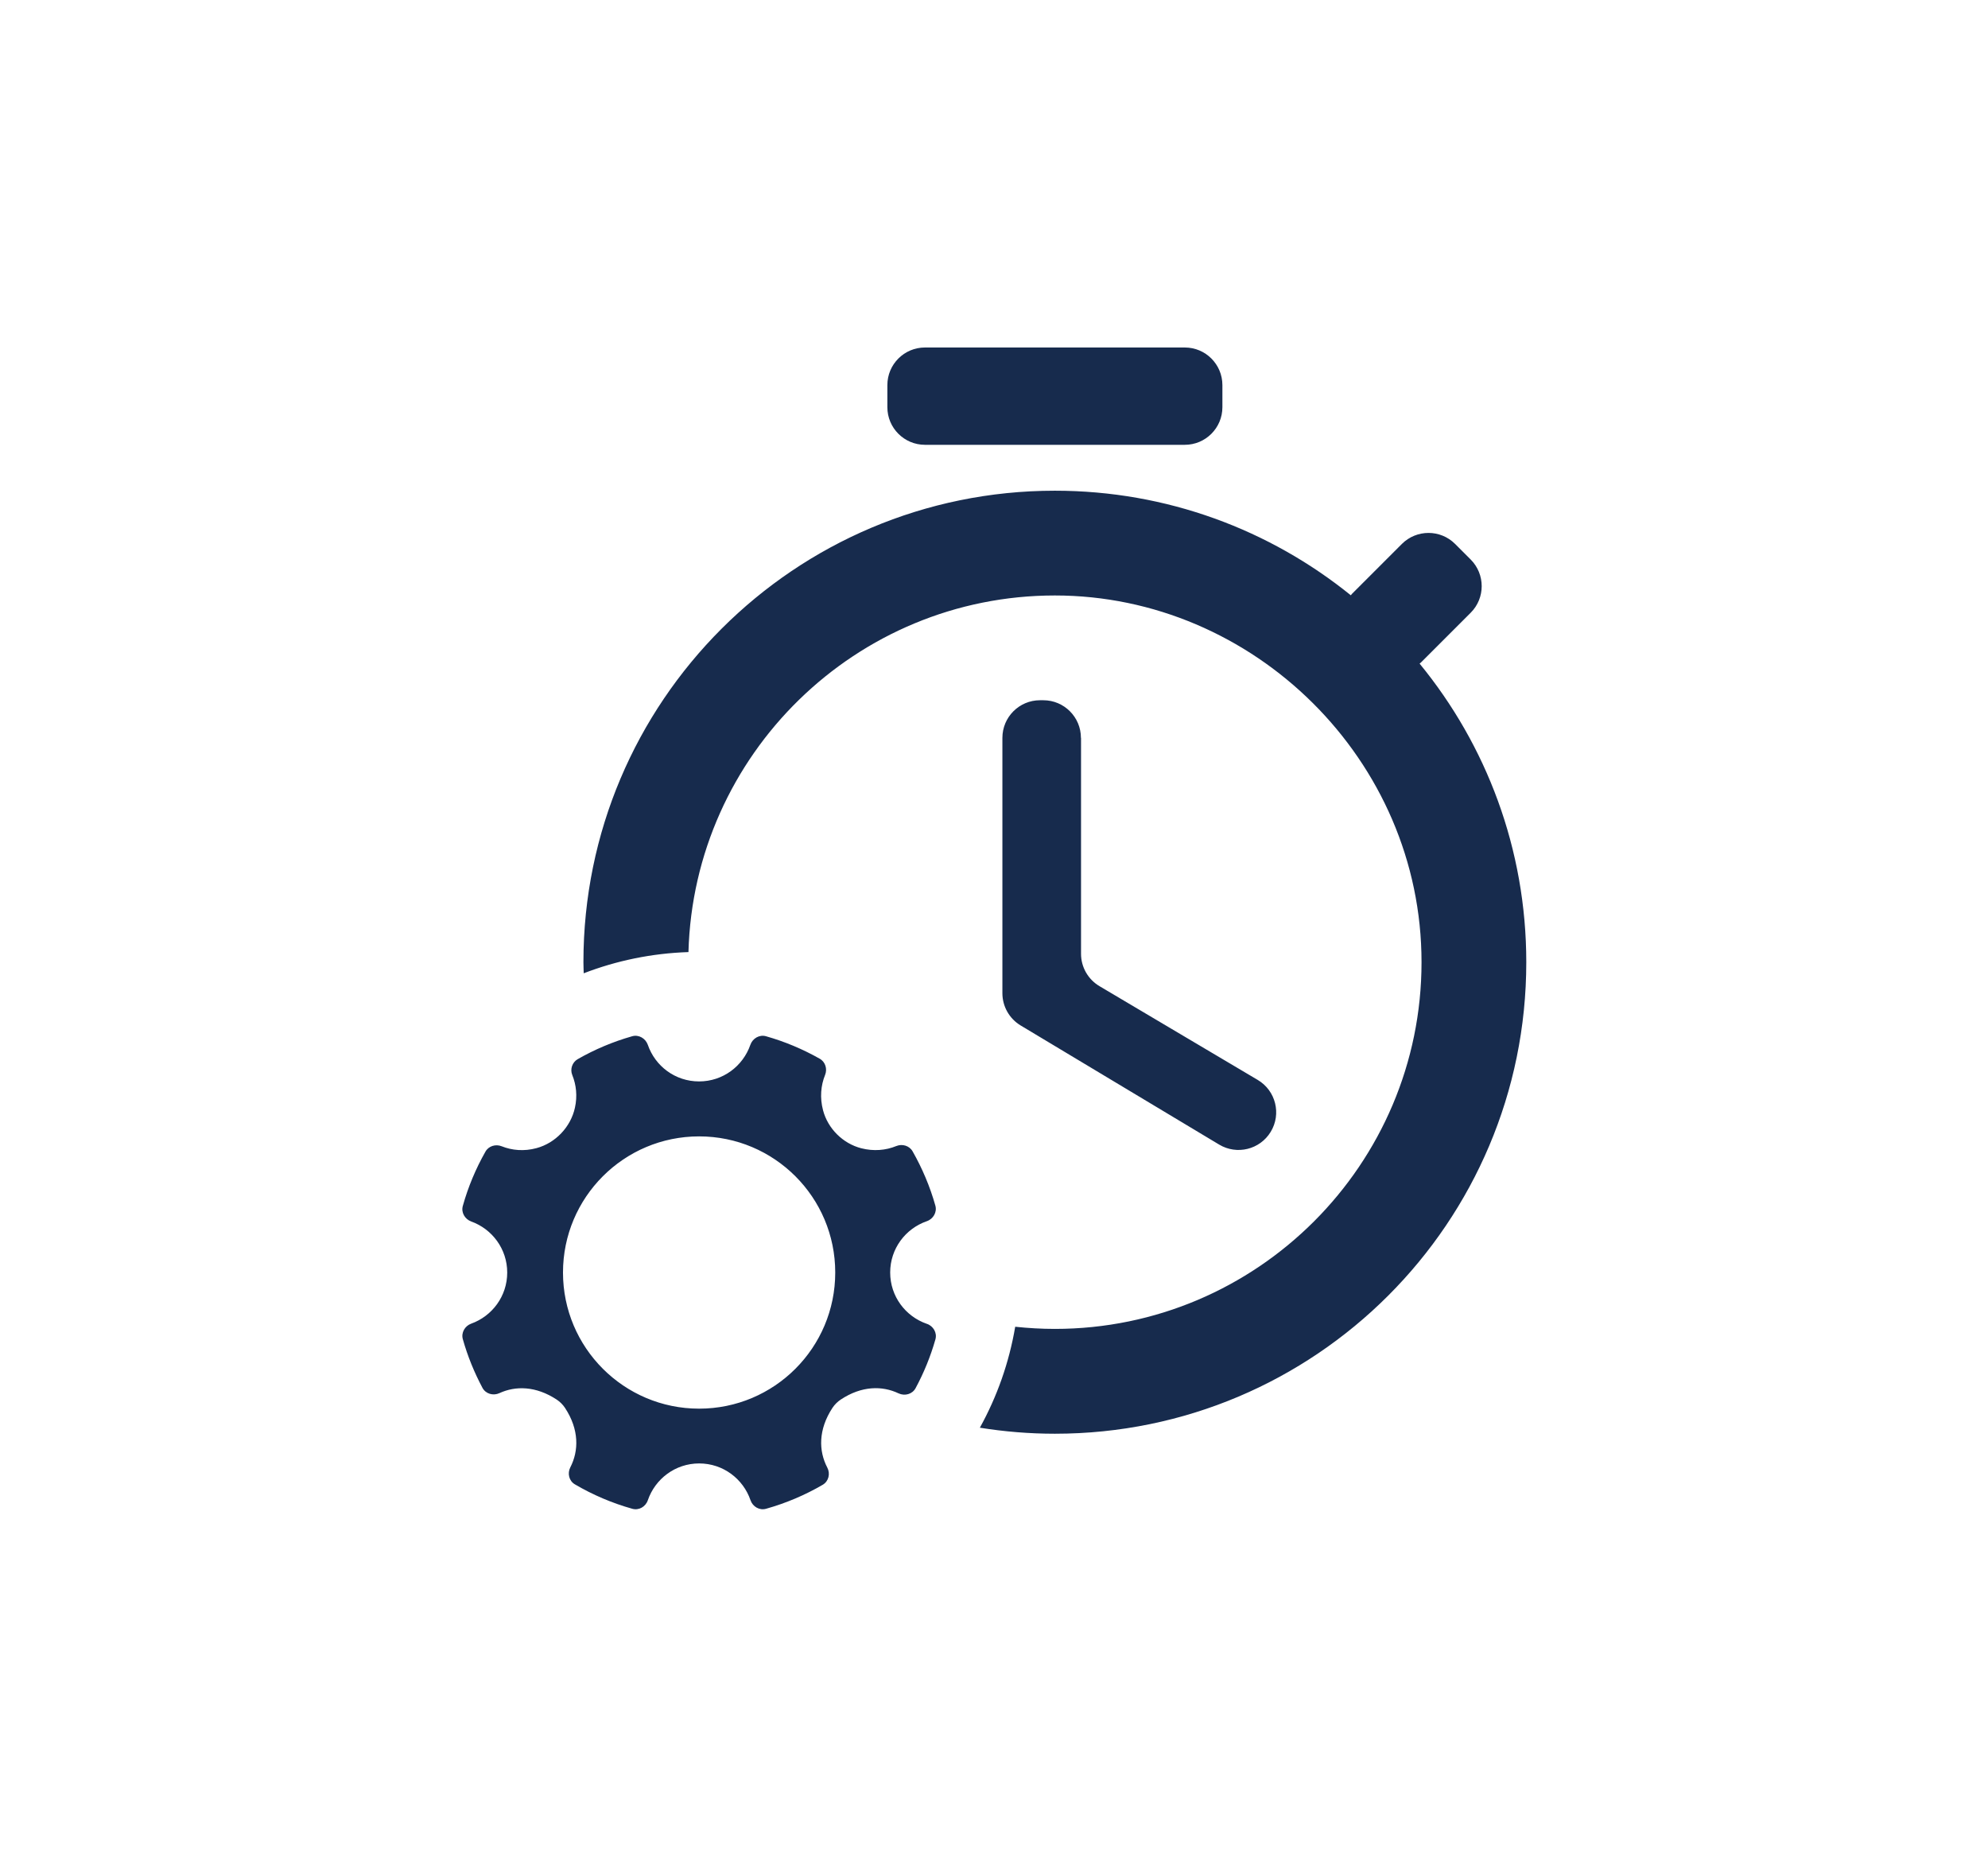 <?xml version="1.0" encoding="UTF-8"?>
<svg id="Layer_1" data-name="Layer 1" xmlns="http://www.w3.org/2000/svg" viewBox="0 0 360 336.3">
  <defs>
    <style>
      .cls-1 {
        fill: #172b4d;
        fill-rule: evenodd;
        stroke-width: 0px;
      }
    </style>
  </defs>
  <path class="cls-1" d="M167.83,239.7c-3.86-1.34-6.63-4.97-6.63-9.29s2.77-7.95,6.63-9.29c1.17-.4,1.89-1.64,1.55-2.83-.98-3.47-2.38-6.76-4.12-9.82-.58-1.02-1.86-1.4-2.95-.96-1.9.78-4.09.98-6.36.4-3.32-.86-6.04-3.56-6.91-6.88-.6-2.28-.4-4.48.37-6.39.44-1.08.06-2.36-.97-2.94-3.04-1.72-6.3-3.1-9.73-4.07-1.19-.34-2.42.38-2.83,1.55-1.34,3.86-4.97,6.63-9.29,6.63s-7.95-2.77-9.28-6.63c-.41-1.17-1.65-1.89-2.83-1.55-3.49.99-6.79,2.39-9.87,4.15-.99.57-1.41,1.81-.98,2.87.72,1.78.95,3.81.48,5.93-.76,3.48-3.52,6.39-6.96,7.31-2.26.61-4.42.41-6.31-.34-1.08-.43-2.36-.05-2.93.97-1.74,3.06-3.13,6.36-4.1,9.83-.34,1.18.37,2.4,1.52,2.82,3.8,1.37,6.52,4.98,6.52,9.25s-2.72,7.88-6.52,9.25c-1.15.41-1.85,1.64-1.52,2.81.87,3.09,2.08,6.04,3.56,8.82.59,1.09,1.95,1.47,3.07.95,2.93-1.35,6.62-1.3,10.37,1.17.58.38,1.11.91,1.49,1.48,2.6,3.94,2.52,7.79.98,10.78-.57,1.1-.24,2.47.83,3.09,3.22,1.89,6.71,3.39,10.39,4.42,1.19.34,2.41-.37,2.81-1.54,1.33-3.87,4.97-6.67,9.3-6.67s7.97,2.79,9.3,6.67c.4,1.16,1.62,1.88,2.81,1.54,3.63-1.02,7.08-2.49,10.27-4.35,1.07-.63,1.4-2.01.82-3.11-1.57-3-1.66-6.86.94-10.82.38-.57.91-1.11,1.49-1.49,3.8-2.52,7.52-2.53,10.47-1.13,1.13.53,2.5.16,3.09-.94,1.5-2.78,2.71-5.74,3.59-8.83.34-1.19-.38-2.42-1.55-2.82M126.6,255.06c-13.61,0-24.65-11.04-24.65-24.65s11.03-24.65,24.65-24.65,24.65,11.03,24.65,24.65-11.03,24.65-24.65,24.65M195.76,133.6v39.1c0,2.41,1.27,4.63,3.34,5.86l28.66,16.98c3.27,1.94,4.32,6.17,2.34,9.41-1.95,3.2-6.11,4.22-9.32,2.3l-35.95-21.57c-2.05-1.23-3.31-3.45-3.31-5.84v-46.24c0-3.76,3.05-6.81,6.81-6.81h.6c3.76,0,6.81,3.05,6.81,6.81ZM257.08,120.15c.07-.07.16-.12.23-.19l9.01-9.01c2.66-2.66,2.66-6.97,0-9.64l-2.82-2.82c-2.66-2.66-6.97-2.66-9.64,0l-9.01,9.01c-.09.09-.15.19-.23.29-14.65-11.84-33.29-18.94-53.6-18.94-47.14,0-85.37,38.22-85.37,85.37,0,.67.04,1.34.05,2.01,5.92-2.28,12.3-3.62,18.97-3.84.97-35.77,30.35-64.57,66.35-64.57s66.4,29.78,66.4,66.4-29.78,66.4-66.4,66.4c-2.43,0-4.82-.14-7.18-.39-1.11,6.53-3.3,12.68-6.4,18.28,4.42.71,8.96,1.09,13.58,1.09,47.14,0,85.37-38.22,85.37-85.37,0-20.51-7.24-39.34-19.31-54.06ZM167.5,80.54h47.05c3.76,0,6.81-3.05,6.81-6.81v-4c0-3.76-3.05-6.81-6.81-6.81h-47.05c-3.76,0-6.81,3.05-6.81,6.81v4c0,3.76,3.05,6.81,6.81,6.81Z"/>
</svg>